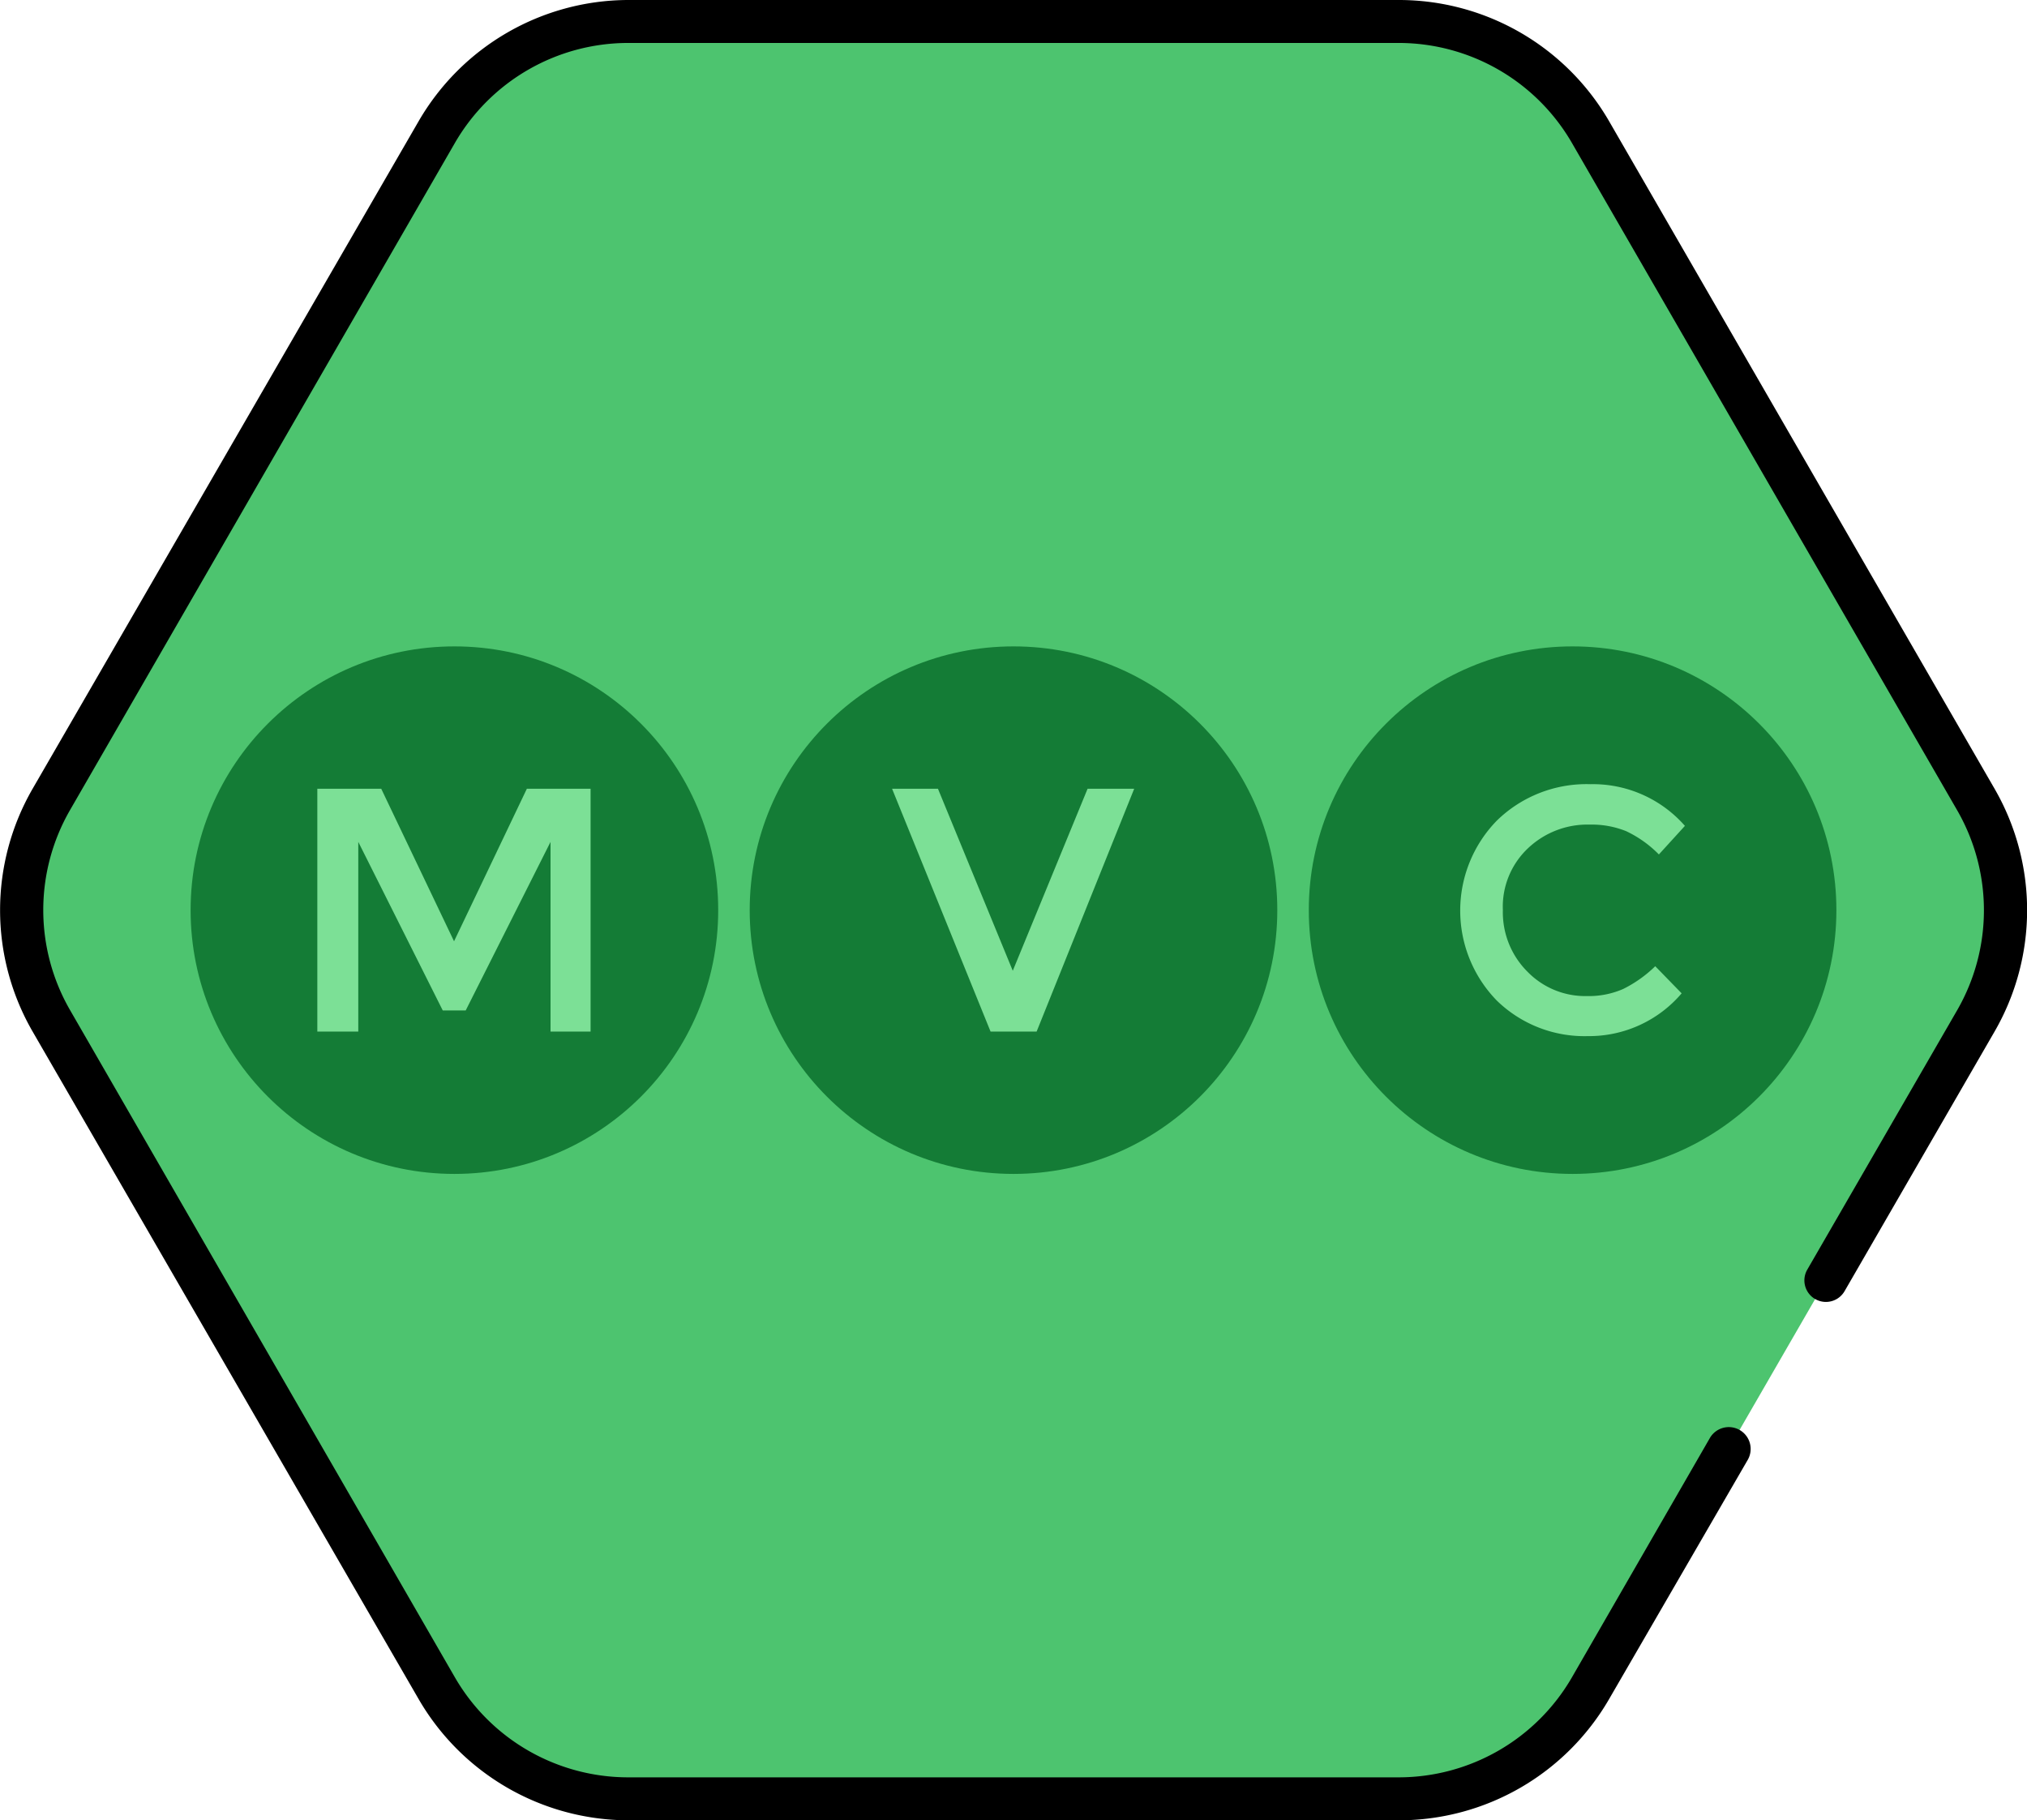 <svg id="Layer_1" data-name="Layer 1" xmlns="http://www.w3.org/2000/svg" viewBox="0 0 111.34 100"><defs><style>.cls-1{fill:#4dc46f;}.cls-2{fill:#147c36;}.cls-3{fill:#7ce096;}</style></defs><title>MVC_FRAMEWORK</title><path class="cls-1" d="M94.94,20.39,87.35,7.24A12.12,12.12,0,0,0,76.86,1.18H34.48A12.12,12.12,0,0,0,24,7.24L2.8,43.94a12.12,12.12,0,0,0,0,12.12L24,92.76a12.12,12.12,0,0,0,10.49,6.06H76.86a12.12,12.12,0,0,0,10.49-6.06l21.19-36.7a12.12,12.12,0,0,0,0-12.12L100.3,29.66"/><path d="M76.86,100H34.48A13.34,13.34,0,0,1,23,93.35L1.78,56.65a13.34,13.34,0,0,1,0-13.3L23,6.65A13.34,13.34,0,0,1,34.48,0H76.86A13.34,13.34,0,0,1,88.38,6.65l21.19,36.7a13.34,13.34,0,0,1,0,13.3l-8.25,14.28a1.18,1.18,0,0,1-2.05-1.18l8.25-14.28a11,11,0,0,0,0-10.93L86.33,7.83a11,11,0,0,0-9.47-5.47H34.48A11,11,0,0,0,25,7.83L3.83,44.53a11,11,0,0,0,0,10.93L25,92.17a11,11,0,0,0,9.47,5.47H76.86a11,11,0,0,0,9.47-5.47L93.92,79A1.18,1.18,0,1,1,96,80.2L88.38,93.35A13.34,13.34,0,0,1,76.86,100Z"/><circle class="cls-2" cx="24.96" cy="50" r="14.49"/><circle class="cls-2" cx="55.67" cy="50" r="14.49"/><circle class="cls-2" cx="86.38" cy="50" r="14.49"/><path class="cls-3" d="M19.68,56.67H17.43V43.33h3.51l4,8.38,4-8.38h3.5V56.67H30.24V46.25l-4.66,9.26H24.32l-4.64-9.26Z"/><path class="cls-3" d="M56.94,56.67H54.41L49,43.33h2.52l4.11,10,4.11-10H62.3Z"/><path class="cls-3" d="M87.16,54.72a4.72,4.72,0,0,0,2-.39,6.9,6.9,0,0,0,1.76-1.25l1.45,1.49a6.68,6.68,0,0,1-5.15,2.35,6.9,6.9,0,0,1-5-1.95,7.08,7.08,0,0,1,0-9.89,7.05,7.05,0,0,1,5.14-2,6.72,6.72,0,0,1,5.19,2.29l-1.43,1.57a6.27,6.27,0,0,0-1.8-1.28,5.06,5.06,0,0,0-2-.36,4.74,4.74,0,0,0-3.4,1.31A4.41,4.41,0,0,0,82.55,50a4.61,4.61,0,0,0,1.37,3.4A4.42,4.42,0,0,0,87.16,54.72Z"/></svg>